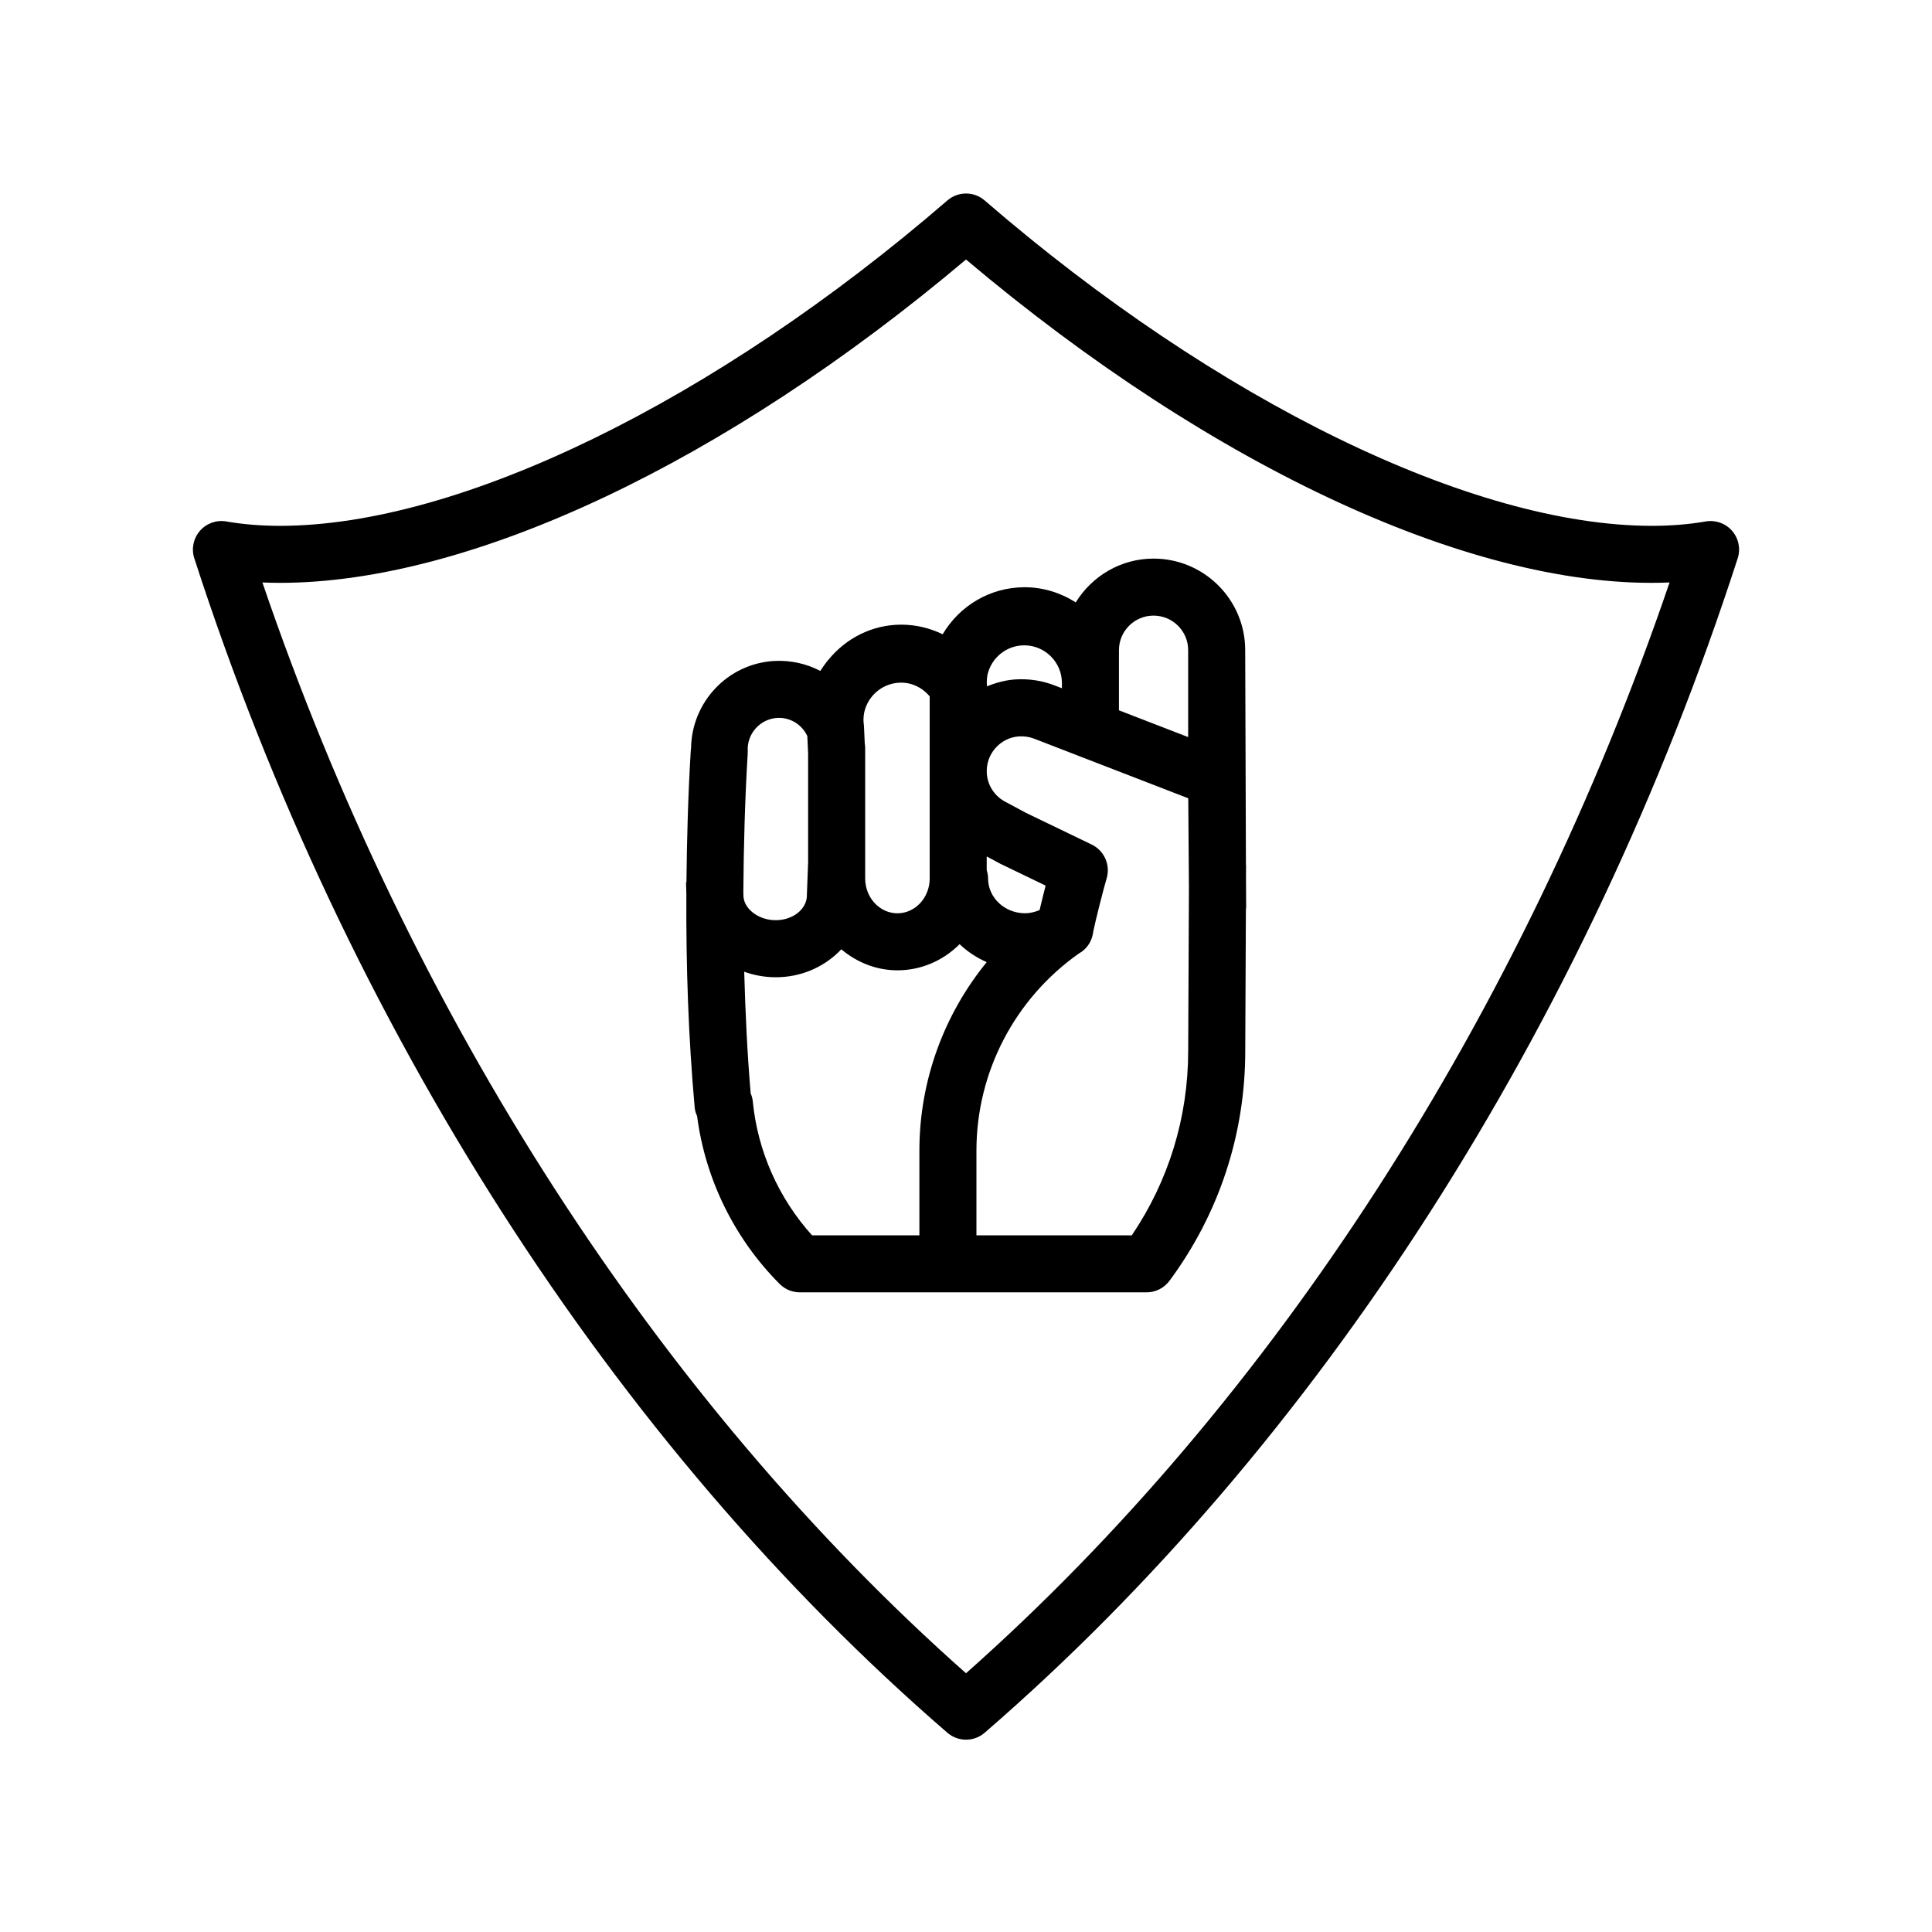 <?xml version="1.0" encoding="UTF-8"?>
<!-- Uploaded to: ICON Repo, www.iconrepo.com, Generator: ICON Repo Mixer Tools -->
<svg fill="#000000" width="800px" height="800px" version="1.1" viewBox="144 144 512 512" xmlns="http://www.w3.org/2000/svg">
 <g>
  <path d="m474.2 376.98 0.016-3.461c0-0.105-0.023-0.195-0.031-0.297l-0.195-56.934c0-13.375-10.898-24.254-24.293-24.254-8.73 0-16.34 4.676-20.617 11.609-3.934-2.523-8.578-4.016-13.566-4.019-9.234 0.012-17.32 5.027-21.695 12.469-3.371-1.648-7.117-2.551-10.965-2.551-7.805 0-14.699 3.652-19.316 9.309-0.191 0.223-0.379 0.449-0.555 0.68-0.488 0.641-0.961 1.281-1.387 1.969-0.066 0.105-0.152 0.195-0.211 0.301-3.641-1.906-7.824-2.863-12.152-2.641-12.395 0.684-21.945 10.926-22.094 23.137-0.016 0.141-0.059 0.273-0.066 0.418-0.727 12.043-1.043 23.66-1.16 35.117h-0.109l0.09 3.039c-0.105 19.406 0.551 38.199 2.203 56.594 0.074 0.816 0.297 1.594 0.641 2.312 2.18 16.75 9.895 32.469 21.887 44.496 1.414 1.422 3.344 2.215 5.352 2.215h91.875c2.398 0 4.648-1.137 6.074-3.059 13.133-17.75 20.078-38.828 20.078-60.895l0.172-37.422c0.02-0.227 0.066-0.441 0.066-0.676zm-33.664-60.695c0-5.039 4.106-9.141 9.16-9.141 5.062 0 9.18 4.102 9.18 9.141v23.051l-18.344-7.094v-15.957zm-67.363 24.789-0.211-4.629c-0.012-0.238-0.035-0.473-0.066-0.707-0.047-0.316-0.059-0.625-0.066-1.074 0-0.625 0.074-1.23 0.188-1.824 0.961-4.523 4.984-7.93 9.793-7.93 2.984 0 5.68 1.367 7.566 3.629v48.262c0 5.09-3.836 9.23-8.539 9.23-4.719 0-8.559-4.141-8.559-9.23v-34.746c-0.004-0.336-0.059-0.652-0.105-0.98zm45.055 36.238 2.871 1.387c-0.562 2.203-1.137 4.508-1.594 6.481-1.219 0.504-2.5 0.84-3.871 0.84-5.394 0-9.785-4.141-9.785-9.23 0-0.77-0.145-1.5-0.363-2.203v-3.617l3.566 1.914zm-12.691-51.648c-0.004-0.031 0.012-0.059 0.012-0.09-0.004-0.098-0.039-0.715-0.047-0.812 0-0.664 0.074-1.32 0.195-1.949 1.008-4.453 4.984-7.793 9.738-7.793 5.508 0 9.984 4.481 9.984 9.984v1.387l-1.863-0.719c-3.316-1.293-6.805-1.84-10.43-1.621-2.656 0.172-5.18 0.863-7.582 1.844l0.004-0.109c0-0.047-0.012-0.082-0.012-0.121zm-55.504 8.582c3.449-0.145 6.465 1.77 7.914 4.801l0.211 4.551v29.387h-0.016l-0.332 8.816c-0.324 3.285-3.672 5.883-7.812 6.051-4.641 0.207-8.75-2.793-8.973-6.281l-0.031-1.102c0.082-11.996 0.398-24.188 1.16-36.848 0.004-0.098-0.012-0.188-0.012-0.277 0-0.109 0.023-0.223 0.016-0.336-0.246-4.578 3.301-8.508 7.875-8.762zm-6.539 101.61c-0.07-0.734-0.262-1.43-0.555-2.086-0.906-10.59-1.41-21.352-1.715-32.25 2.602 0.922 5.387 1.461 8.297 1.461 0.367 0 0.734-0.004 1.109-0.02 6.473-0.258 12.242-3.062 16.328-7.379 4.082 3.422 9.215 5.562 14.879 5.562 6.402 0 12.207-2.656 16.469-6.926 2.074 1.977 4.508 3.582 7.184 4.758-11.383 13.949-17.84 31.523-17.84 49.953v22.449h-28.445c-8.879-9.84-14.43-22.344-15.711-35.523zm100.44 35.52h-41.168v-22.449c0-20.801 10.156-40.258 27.164-52.254 0.266-0.188 0.559-0.316 0.82-0.52 1.77-1.32 2.766-3.266 2.973-5.297 0.645-3.102 2.746-11.402 3.543-14.051 1.066-3.559-0.605-7.367-3.949-8.984l-8.508-4.109-8.879-4.277-5.262-2.828c-2.973-1.449-4.949-4.379-5.152-7.656-0.16-2.453 0.645-4.832 2.273-6.688 1.629-1.855 3.875-2.961 6.297-3.117 1.367-0.066 2.719 0.121 3.977 0.613l11.793 4.559c0.188 0.086 0.379 0.152 0.57 0.223l28.477 11.012 0.176 23.922-0.195 43c-0.004 17.605-5.16 34.438-14.949 48.902z"/>
  <path d="m603.02 284.68c-1.734-2-4.375-2.938-7.008-2.488-4.387 0.766-9.184 1.16-14.246 1.16-47.539 0-115.29-33.043-176.82-86.23-2.836-2.453-7.043-2.453-9.883 0-61.539 53.184-129.3 86.223-176.83 86.23h-0.004c-5.059 0-9.855-0.395-14.242-1.16-2.613-0.457-5.269 0.484-7.008 2.488-1.738 2-2.301 4.762-1.484 7.285 40.211 124.2 111.09 234.74 199.57 311.23 1.422 1.223 3.18 1.84 4.941 1.84 1.762 0 3.523-0.613 4.941-1.84 88.484-76.512 159.36-187.04 199.56-311.23 0.816-2.523 0.258-5.285-1.484-7.285zm-203.02 302.75c-81.512-72.219-147.32-174.28-186.46-289.07 1.543 0.066 3.102 0.102 4.68 0.102h0.012c50.465-0.004 118.06-31.941 181.77-85.688 65.688 55.43 135.53 87.738 186.45 85.586-39.133 114.78-104.94 216.84-186.45 289.07z"/>
 </g>
</svg>